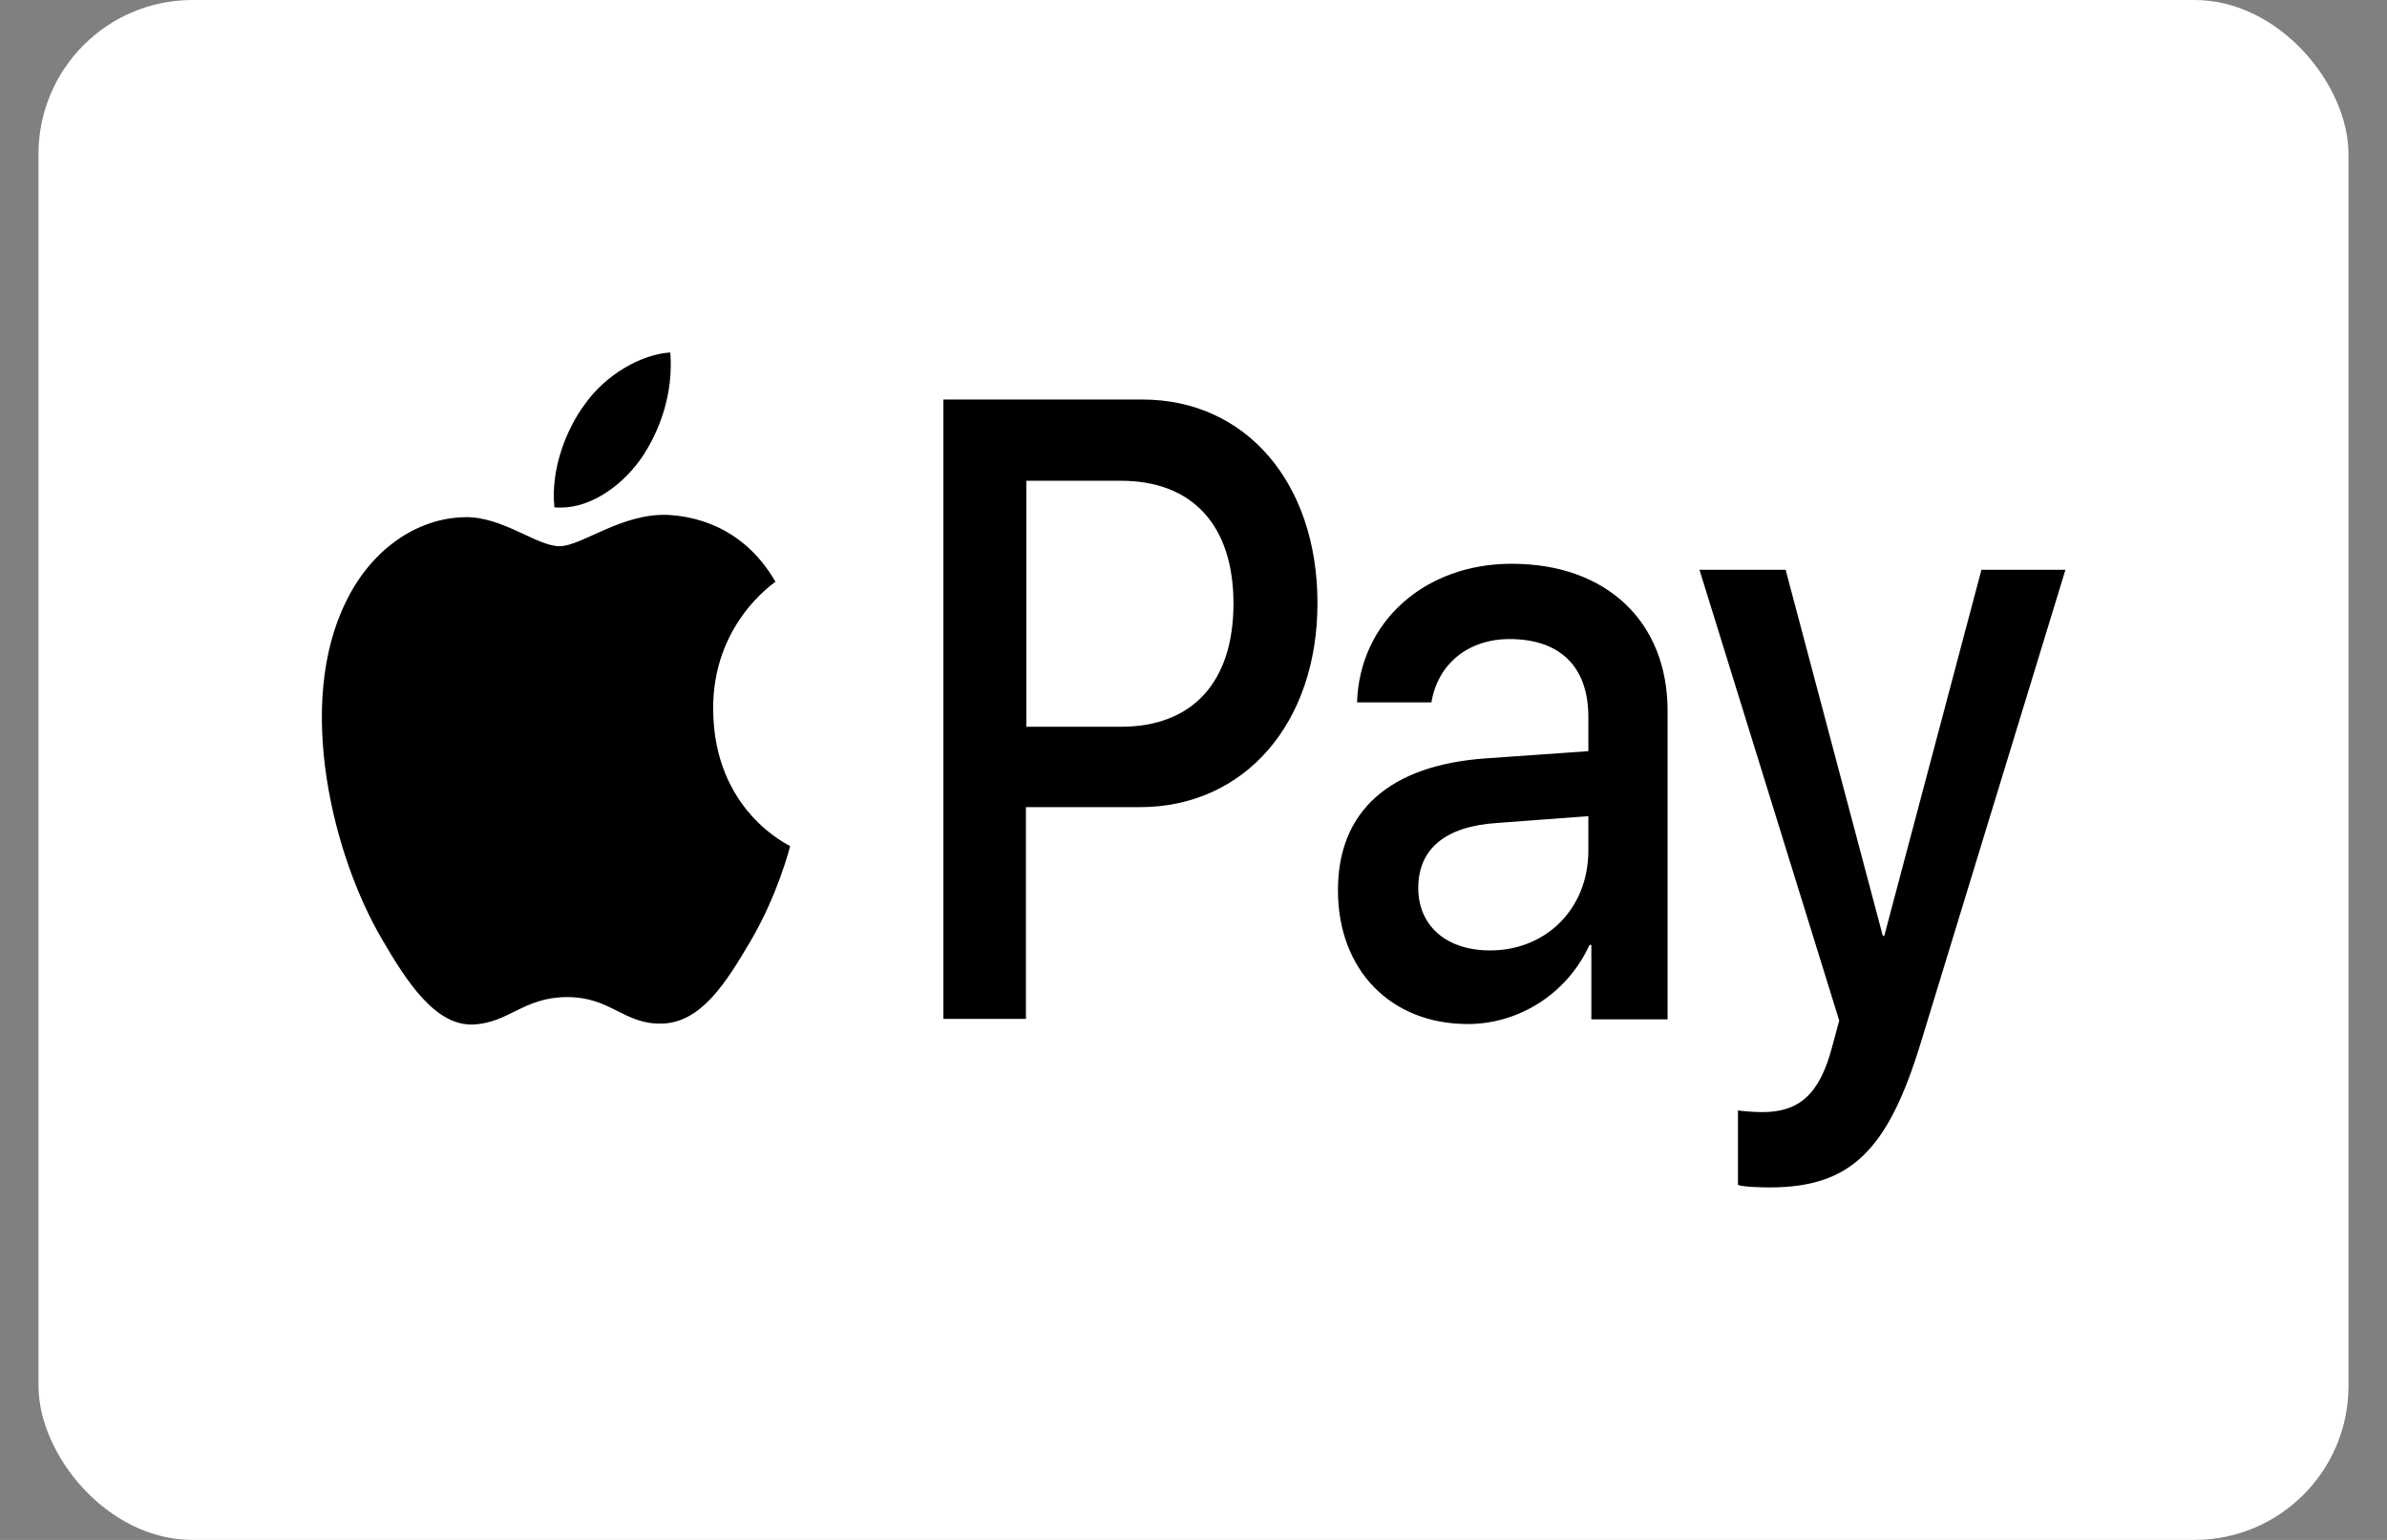 <svg width="31" height="20" viewBox="0 0 31 20" fill="none" xmlns="http://www.w3.org/2000/svg">
<rect x="0" y="0" width="31" height="20" fill="#808080" stroke="none"/>
<g id="apple_pay_logo_new 1">
<rect x="0.5" width="30" height="20" rx="2" fill="white"/>
<path id="XMLID_34_" d="M8.314 5.972C8.048 6.339 7.624 6.628 7.2 6.589C7.148 6.094 7.357 5.567 7.6 5.244C7.867 4.867 8.329 4.6 8.705 4.578C8.748 5.094 8.576 5.6 8.314 5.972ZM8.7 6.689C8.086 6.65 7.557 7.094 7.267 7.094C6.971 7.094 6.524 6.706 6.038 6.717C5.405 6.728 4.819 7.144 4.495 7.811C3.833 9.144 4.324 11.117 4.962 12.2C5.276 12.739 5.652 13.328 6.148 13.306C6.614 13.283 6.8 12.95 7.367 12.95C7.938 12.95 8.1 13.306 8.595 13.294C9.109 13.283 9.433 12.755 9.748 12.222C10.105 11.611 10.252 11.022 10.262 10.989C10.252 10.978 9.271 10.539 9.262 9.217C9.252 8.111 10.038 7.583 10.071 7.556C9.629 6.789 8.938 6.706 8.7 6.689ZM12.252 5.189V13.233H13.324V10.483H14.805C16.157 10.483 17.11 9.4 17.11 7.833C17.11 6.267 16.176 5.189 14.838 5.189H12.252ZM13.324 6.244H14.557C15.486 6.244 16.019 6.822 16.019 7.839C16.019 8.856 15.49 9.439 14.557 9.439H13.329V6.244H13.324ZM19.062 13.3C19.733 13.3 20.357 12.9 20.643 12.272H20.667V13.239H21.657V9.233C21.657 8.072 20.862 7.322 19.633 7.322C18.495 7.322 17.657 8.083 17.624 9.122H18.59C18.671 8.628 19.062 8.3 19.605 8.3C20.257 8.3 20.628 8.656 20.628 9.311V9.756L19.29 9.85C18.048 9.939 17.376 10.533 17.376 11.561C17.376 12.605 18.067 13.3 19.062 13.3ZM19.352 12.344C18.781 12.344 18.419 12.022 18.419 11.533C18.419 11.028 18.767 10.733 19.438 10.689L20.628 10.6V11.056C20.624 11.806 20.076 12.344 19.352 12.344ZM22.981 15.422C24.024 15.422 24.514 14.956 24.943 13.55L26.824 7.4H25.733L24.471 12.155H24.452L23.19 7.4H22.071L23.886 13.255L23.79 13.611C23.628 14.217 23.362 14.444 22.886 14.444C22.8 14.444 22.638 14.433 22.571 14.422V15.389C22.633 15.417 22.9 15.422 22.981 15.422Z" fill="black"/>
</g>
</svg>
